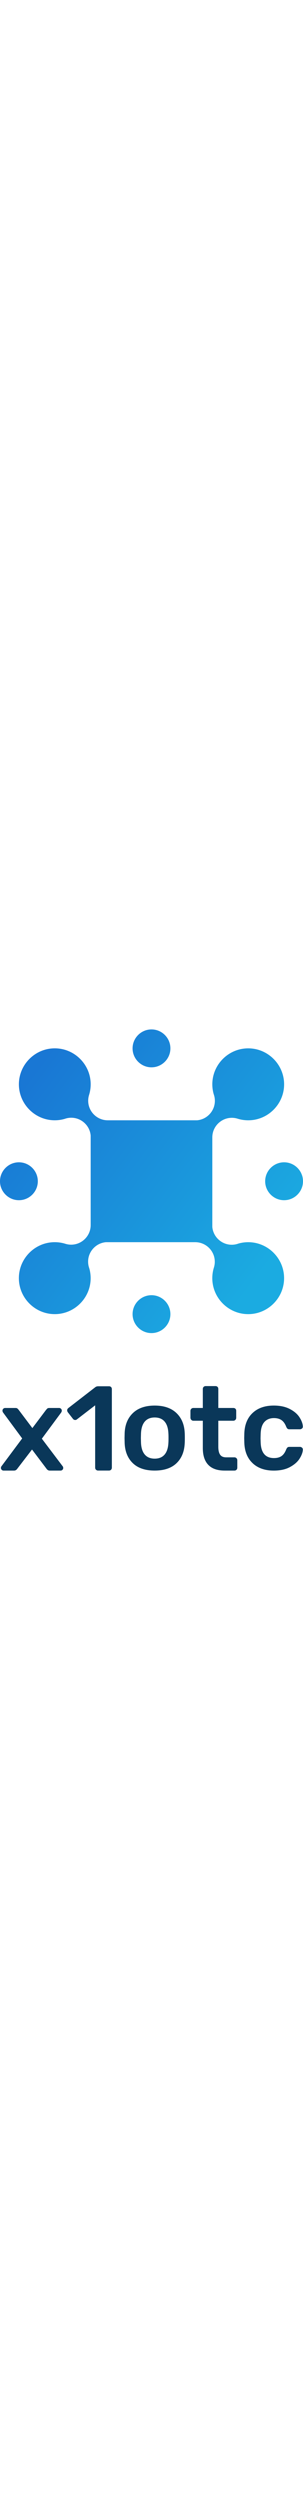 <?xml version="1.0" encoding="UTF-8"?>
<svg width="50" id="Layer_2" data-name="Layer 2" xmlns="http://www.w3.org/2000/svg" xmlns:xlink="http://www.w3.org/1999/xlink" viewBox="0 0 283.34 411.62">
  <defs>
    <style>
      .cls-1 {
        fill: #0a3759;
      }

      .cls-2 {
        fill: url(#linear-gradient);
      }
    </style>
    <linearGradient id="linear-gradient" x1="248.59" y1="222.28" x2="22.35" y2="51.71" gradientUnits="userSpaceOnUse">
      <stop offset="0" stop-color="#1babe1"/>
      <stop offset="1" stop-color="#1977d4"/>
    </linearGradient>
  </defs>
  <g id="Layer_1-2" data-name="Layer 1">
    <g>
      <g>
        <path class="cls-1" d="m1.57,410.89c-.49-.49-.73-1.07-.73-1.74s.26-1.31.79-1.91l19.1-25.61-17.75-24.04c-.45-.6-.67-1.24-.67-1.91s.24-1.25.73-1.74c.49-.49,1.07-.73,1.74-.73h9.77c.75,0,1.33.17,1.74.51.41.34.84.81,1.29,1.4l12.69,16.85,12.69-16.85c.07-.07.37-.41.9-1.01.45-.6,1.16-.9,2.13-.9h9.32c.67,0,1.25.24,1.74.73.49.49.73,1.03.73,1.63,0,.75-.22,1.42-.67,2.02l-17.97,24.27,19.21,25.39c.52.6.79,1.24.79,1.91s-.24,1.26-.73,1.74c-.49.49-1.07.73-1.74.73h-10.22c-1.2,0-2.21-.6-3.03-1.8l-13.48-17.86-13.71,17.86c-.83,1.2-1.84,1.8-3.03,1.8H3.32c-.67,0-1.26-.24-1.74-.73Z"/>
        <path class="cls-1" d="m89.77,410.83c-.52-.52-.79-1.16-.79-1.91v-58.19l-17.08,13.14c-.45.38-.97.56-1.57.56-.9,0-1.65-.41-2.25-1.24l-4.72-6.07c-.38-.6-.56-1.16-.56-1.69,0-.9.41-1.65,1.24-2.25l25.16-19.44c.67-.52,1.61-.79,2.81-.79h9.89c.82,0,1.48.24,1.97.73.49.49.73,1.14.73,1.97v73.25c0,.75-.24,1.39-.73,1.91-.49.52-1.14.79-1.97.79h-10.22c-.75,0-1.39-.26-1.91-.79Z"/>
        <path class="cls-1" d="m124.32,404.82c-4.79-4.53-7.38-10.73-7.75-18.59l-.11-4.94.11-4.94c.37-7.79,2.99-13.97,7.86-18.54,4.87-4.57,11.61-6.85,20.22-6.85s15.35,2.29,20.22,6.85c4.87,4.57,7.49,10.75,7.86,18.54.07.9.11,2.55.11,4.94s-.04,4.04-.11,4.94c-.38,7.86-2.96,14.06-7.75,18.59-4.79,4.53-11.57,6.8-20.33,6.8s-15.54-2.26-20.33-6.8Zm29.55-8.09c2.17-2.51,3.37-6.2,3.6-11.07.07-.75.11-2.21.11-4.38s-.04-3.63-.11-4.38c-.22-4.87-1.42-8.56-3.6-11.07-2.17-2.51-5.24-3.76-9.21-3.76s-7.04,1.26-9.21,3.76c-2.17,2.51-3.37,6.2-3.6,11.07l-.11,4.38.11,4.38c.22,4.87,1.42,8.56,3.6,11.07,2.17,2.51,5.24,3.76,9.21,3.76s7.04-1.25,9.21-3.76Z"/>
        <path class="cls-1" d="m194.76,406.28c-3.41-3.56-5.11-8.78-5.11-15.67v-25.5h-8.87c-.75,0-1.39-.28-1.91-.84-.52-.56-.79-1.22-.79-1.97v-6.4c0-.75.26-1.39.79-1.91s1.16-.79,1.91-.79h8.87v-17.72c0-.82.26-1.48.79-1.97.52-.49,1.16-.73,1.91-.73h9.1c.82,0,1.48.24,1.97.73.49.49.73,1.14.73,1.97v17.72h14.04c.82,0,1.48.24,1.97.73.49.49.73,1.14.73,1.97v6.4c0,.83-.26,1.5-.79,2.02-.52.52-1.16.79-1.91.79h-14.04v24.38c0,3.22.56,5.66,1.69,7.3,1.12,1.65,2.99,2.47,5.62,2.47h7.75c.75,0,1.39.26,1.91.79.52.52.79,1.16.79,1.91v6.97c0,.75-.24,1.39-.73,1.91-.49.52-1.14.79-1.97.79h-9.1c-6.82,0-11.93-1.78-15.33-5.34Z"/>
        <path class="cls-1" d="m236.28,404.76c-4.91-4.57-7.51-10.9-7.81-18.99l-.11-4.49.11-4.49c.3-8.09,2.9-14.42,7.81-18.99,4.9-4.57,11.48-6.85,19.72-6.85,5.84,0,10.8,1.05,14.89,3.15,4.08,2.1,7.11,4.66,9.1,7.7,1.98,3.03,3.05,5.9,3.2,8.59.07.75-.17,1.39-.73,1.91-.56.52-1.22.79-1.97.79h-9.89c-.75,0-1.33-.17-1.74-.51-.41-.34-.81-.92-1.18-1.74-1.12-2.92-2.6-5.02-4.44-6.29-1.84-1.27-4.18-1.91-7.02-1.91-3.82,0-6.82,1.22-8.99,3.65-2.17,2.43-3.33,6.12-3.48,11.07l-.11,4.16.11,3.71c.3,9.81,4.46,14.72,12.47,14.72,2.92,0,5.28-.64,7.08-1.91,1.8-1.27,3.26-3.37,4.38-6.29.37-.82.77-1.4,1.18-1.74.41-.34.99-.51,1.74-.51h9.89c.75,0,1.4.26,1.97.79.56.52.8,1.16.73,1.91-.15,2.62-1.2,5.43-3.15,8.43-1.95,3-4.94,5.58-8.99,7.75-4.04,2.17-9.06,3.26-15.05,3.26-8.24,0-14.81-2.28-19.72-6.85Z"/>
      </g>
      <path class="cls-2" d="m255.8,208.38c6.08,6.08,9.86,14.47,9.86,23.71s-3.77,17.62-9.86,23.71c-6.08,6.08-14.47,9.86-23.71,9.86s-17.62-3.77-23.71-9.86c-6.09-6.08-9.86-14.47-9.86-23.71,0-3.3.48-6.49,1.38-9.51,0-.01,0-.03.01-.04.08-.23.15-.47.22-.7.01-.03.02-.07.03-.11.45-1.58.69-3.25.69-4.97,0-5.01-2.05-9.57-5.36-12.88-3.3-3.3-7.86-5.35-12.87-5.36h-83.63c-4.37.39-8.31,2.34-11.24,5.28-3.3,3.3-5.36,7.86-5.36,12.87,0,1.57.2,3.09.57,4.54,0,.01.01.02.01.03.15.59.34,1.17.54,1.73.82,2.9,1.27,5.96,1.27,9.11,0,9.23-3.77,17.62-9.86,23.71-6.08,6.08-14.47,9.86-23.71,9.86s-17.62-3.77-23.71-9.86c-6.08-6.08-9.86-14.47-9.86-23.71s3.77-17.62,9.86-23.71c6.08-6.09,14.47-9.86,23.71-9.86,3.3,0,6.49.48,9.51,1.38.01,0,.03,0,.04.01.23.08.47.15.71.22.03.01.07.02.11.03,1.58.45,3.25.69,4.97.69,5.01,0,9.57-2.05,12.88-5.36s5.36-7.86,5.36-12.87v-83.61c-.39-4.37-2.34-8.31-5.28-11.24-3.3-3.3-7.86-5.36-12.87-5.36-1.57,0-3.09.2-4.54.57-.01,0-.02.01-.03.01-.59.15-1.17.34-1.73.54-2.9.82-5.96,1.27-9.11,1.27-9.23,0-17.62-3.77-23.71-9.86-6.08-6.08-9.86-14.47-9.86-23.71s3.77-17.62,9.86-23.71c6.08-6.08,14.47-9.86,23.71-9.86s17.62,3.77,23.71,9.86c6.09,6.08,9.86,14.47,9.86,23.71,0,3.3-.48,6.49-1.38,9.51,0,.01,0,.03-.01.04-.08.23-.15.47-.22.7-.01.03-.02.07-.03.11-.45,1.58-.69,3.25-.69,4.97,0,5.01,2.05,9.57,5.36,12.88,3.3,3.3,7.86,5.35,12.87,5.36h83.63c4.37-.39,8.31-2.34,11.24-5.28,3.3-3.3,5.36-7.86,5.36-12.87,0-1.57-.2-3.09-.57-4.54,0-.01-.01-.02-.01-.03-.15-.59-.34-1.17-.54-1.73-.82-2.9-1.27-5.96-1.27-9.11,0-9.23,3.77-17.62,9.86-23.71,6.08-6.08,14.47-9.86,23.71-9.86s17.62,3.77,23.71,9.86c6.08,6.08,9.86,14.47,9.86,23.71s-3.77,17.62-9.86,23.71c-6.08,6.09-14.47,9.86-23.71,9.86-3.3,0-6.49-.48-9.51-1.38-.01,0-.03,0-.04-.01-.23-.08-.47-.15-.7-.22-.03-.01-.07-.02-.11-.03-1.58-.45-3.25-.69-4.97-.69-5.01,0-9.57,2.05-12.88,5.36s-5.36,7.86-5.36,12.87v83.61c.39,4.37,2.34,8.31,5.28,11.24,3.3,3.3,7.86,5.36,12.87,5.36,1.57,0,3.09-.2,4.54-.57.01,0,.02-.01.03-.01.59-.15,1.17-.34,1.73-.54,2.9-.82,5.96-1.27,9.11-1.27,9.23,0,17.62,3.77,23.71,9.86ZM159.35,17.69h0c0-9.73-7.96-17.69-17.69-17.69h0c-9.73,0-17.69,7.96-17.69,17.69h0c0,9.73,7.96,17.69,17.69,17.69h0c9.73,0,17.69-7.96,17.69-17.69Zm0,247.97h0c0-9.73-7.96-17.69-17.69-17.69h0c-9.73,0-17.69,7.96-17.69,17.69h0c0,9.73,7.96,17.69,17.69,17.69h0c9.73,0,17.69-7.96,17.69-17.69Zm106.3-106.3h0c9.73,0,17.69-7.96,17.69-17.69h0c0-9.73-7.96-17.69-17.69-17.69h0c-9.73,0-17.69,7.96-17.69,17.69h0c0,9.73,7.96,17.69,17.69,17.69Zm-247.97,0h0c9.73,0,17.69-7.96,17.69-17.69h0c0-9.73-7.96-17.69-17.69-17.69h0c-9.73,0-17.69,7.96-17.69,17.69h0c0,9.73,7.96,17.69,17.69,17.69Z"/>
    </g>
  </g>
</svg>